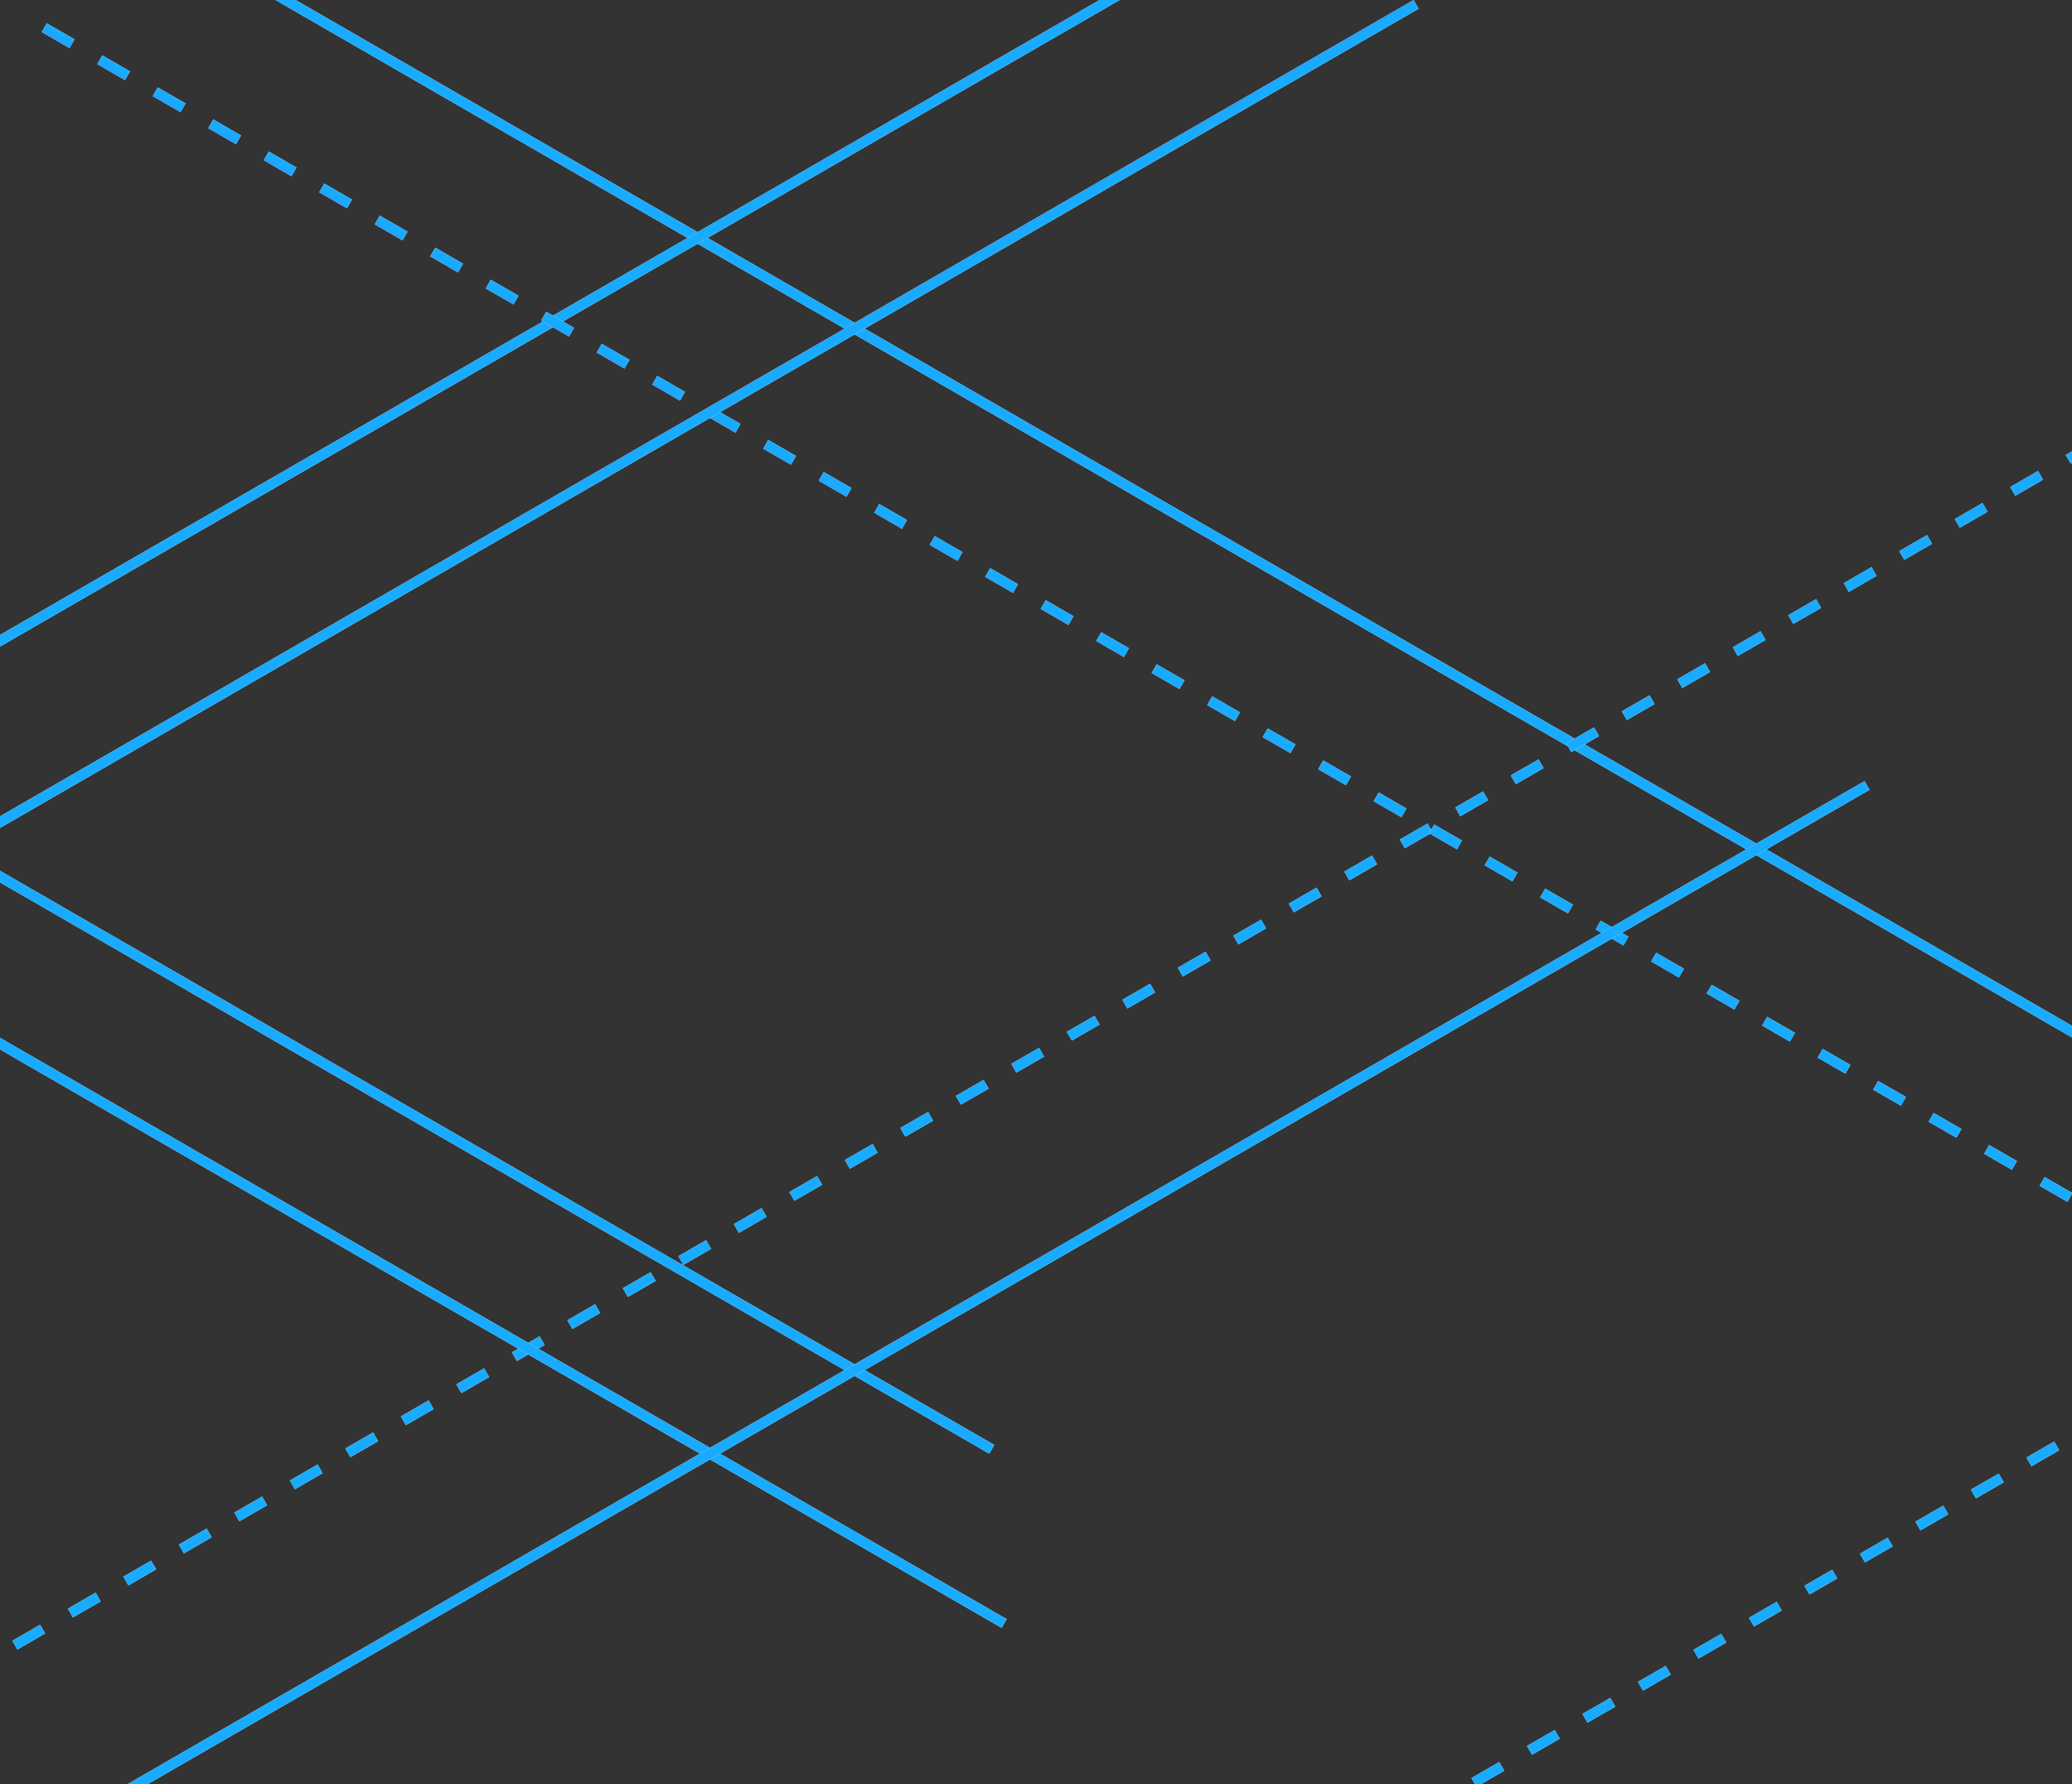 <svg width="388" height="334" viewBox="0 0 388 334" fill="none" xmlns="http://www.w3.org/2000/svg">
<rect x="0" y="0" width="388" height="334" fill="#333333" stroke="none"/>
<g clip-path="url(#clip0_1_253)">
<line x1="-88.874" y1="112.797" x2="185.716" y2="271.331" stroke="white" stroke-width="1.887"/>
<line x1="-88.874" y1="112.797" x2="185.716" y2="271.331" stroke="url(#paint0_linear_1_253)" stroke-width="1.887"/>
<line x1="-4.429" y1="-33.431" x2="734.348" y2="393.102" stroke="white" stroke-width="1.887"/>
<line x1="-4.429" y1="-33.431" x2="734.348" y2="393.102" stroke="url(#paint1_linear_1_253)" stroke-width="1.887"/>
<line x1="262.852" y1="-31.796" x2="-327.733" y2="309.178" stroke="white" stroke-width="1.887"/>
<line x1="262.852" y1="-31.796" x2="-327.733" y2="309.178" stroke="url(#paint2_linear_1_253)" stroke-width="1.887"/>
<line x1="423.677" y1="64.988" x2="-720.343" y2="725.488" stroke="white" stroke-width="1.887" stroke-dasharray="6 6"/>
<line x1="423.677" y1="64.988" x2="-720.343" y2="725.488" stroke="url(#paint3_linear_1_253)" stroke-width="1.887" stroke-dasharray="6 6"/>
<line x1="613.766" y1="138.691" x2="-530.253" y2="799.191" stroke="white" stroke-width="1.887" stroke-dasharray="6 6"/>
<line x1="613.766" y1="138.691" x2="-530.253" y2="799.191" stroke="url(#paint4_linear_1_253)" stroke-width="1.887" stroke-dasharray="6 6"/>
<line x1="-86.548" y1="145.41" x2="188.042" y2="303.945" stroke="white" stroke-width="1.887"/>
<line x1="-86.548" y1="145.41" x2="188.042" y2="303.945" stroke="url(#paint5_linear_1_253)" stroke-width="1.887"/>
<line x1="-2.103" y1="-0.817" x2="736.673" y2="425.715" stroke="white" stroke-width="1.887" stroke-dasharray="6 6"/>
<line x1="-2.103" y1="-0.817" x2="736.673" y2="425.715" stroke="url(#paint6_linear_1_253)" stroke-width="1.887" stroke-dasharray="6 6"/>
<line x1="265.178" y1="0.817" x2="-325.407" y2="341.792" stroke="white" stroke-width="1.887"/>
<line x1="265.178" y1="0.817" x2="-325.407" y2="341.792" stroke="url(#paint7_linear_1_253)" stroke-width="1.887"/>
<line x1="349.621" y1="147.045" x2="-712.126" y2="760.045" stroke="white" stroke-width="1.887"/>
<line x1="349.621" y1="147.045" x2="-712.126" y2="760.045" stroke="url(#paint8_linear_1_253)" stroke-width="1.887"/>
</g>
<defs>
<linearGradient id="paint0_linear_1_253" x1="112.03" y1="230.06" x2="111.383" y2="231.172" gradientUnits="userSpaceOnUse">
<stop stop-color="#19ABFF"/>
<stop offset="1" stop-color="#2B95FF"/>
</linearGradient>
<linearGradient id="paint1_linear_1_253" x1="537.028" y1="280.45" x2="536.384" y2="281.564" gradientUnits="userSpaceOnUse">
<stop stop-color="#19ABFF"/>
<stop offset="1" stop-color="#2B95FF"/>
</linearGradient>
<linearGradient id="paint2_linear_1_253" x1="-170.984" y1="217.408" x2="-171.626" y2="216.293" gradientUnits="userSpaceOnUse">
<stop stop-color="#19ABFF"/>
<stop offset="1" stop-color="#2B95FF"/>
</linearGradient>
<linearGradient id="paint3_linear_1_253" x1="-416.189" y1="548.614" x2="-416.832" y2="547.499" gradientUnits="userSpaceOnUse">
<stop stop-color="#19ABFF"/>
<stop offset="1" stop-color="#2B95FF"/>
</linearGradient>
<linearGradient id="paint4_linear_1_253" x1="-226.1" y1="622.317" x2="-226.743" y2="621.202" gradientUnits="userSpaceOnUse">
<stop stop-color="#19ABFF"/>
<stop offset="1" stop-color="#2B95FF"/>
</linearGradient>
<linearGradient id="paint5_linear_1_253" x1="114.356" y1="262.673" x2="113.709" y2="263.785" gradientUnits="userSpaceOnUse">
<stop stop-color="#19ABFF"/>
<stop offset="1" stop-color="#2B95FF"/>
</linearGradient>
<linearGradient id="paint6_linear_1_253" x1="539.354" y1="313.064" x2="538.709" y2="314.177" gradientUnits="userSpaceOnUse">
<stop stop-color="#19ABFF"/>
<stop offset="1" stop-color="#2B95FF"/>
</linearGradient>
<linearGradient id="paint7_linear_1_253" x1="-168.658" y1="250.022" x2="-169.3" y2="248.906" gradientUnits="userSpaceOnUse">
<stop stop-color="#19ABFF"/>
<stop offset="1" stop-color="#2B95FF"/>
</linearGradient>
<linearGradient id="paint8_linear_1_253" x1="-429.885" y1="595.823" x2="-430.528" y2="594.708" gradientUnits="userSpaceOnUse">
<stop stop-color="#19ABFF"/>
<stop offset="1" stop-color="#2B95FF"/>
</linearGradient>
<clipPath id="clip0_1_253">
<path d="M0 10C0 4.477 4.477 0 10 0H378C383.523 0 388 4.477 388 10V334H0V10Z" fill="white"/>
</clipPath>
</defs>
</svg>
